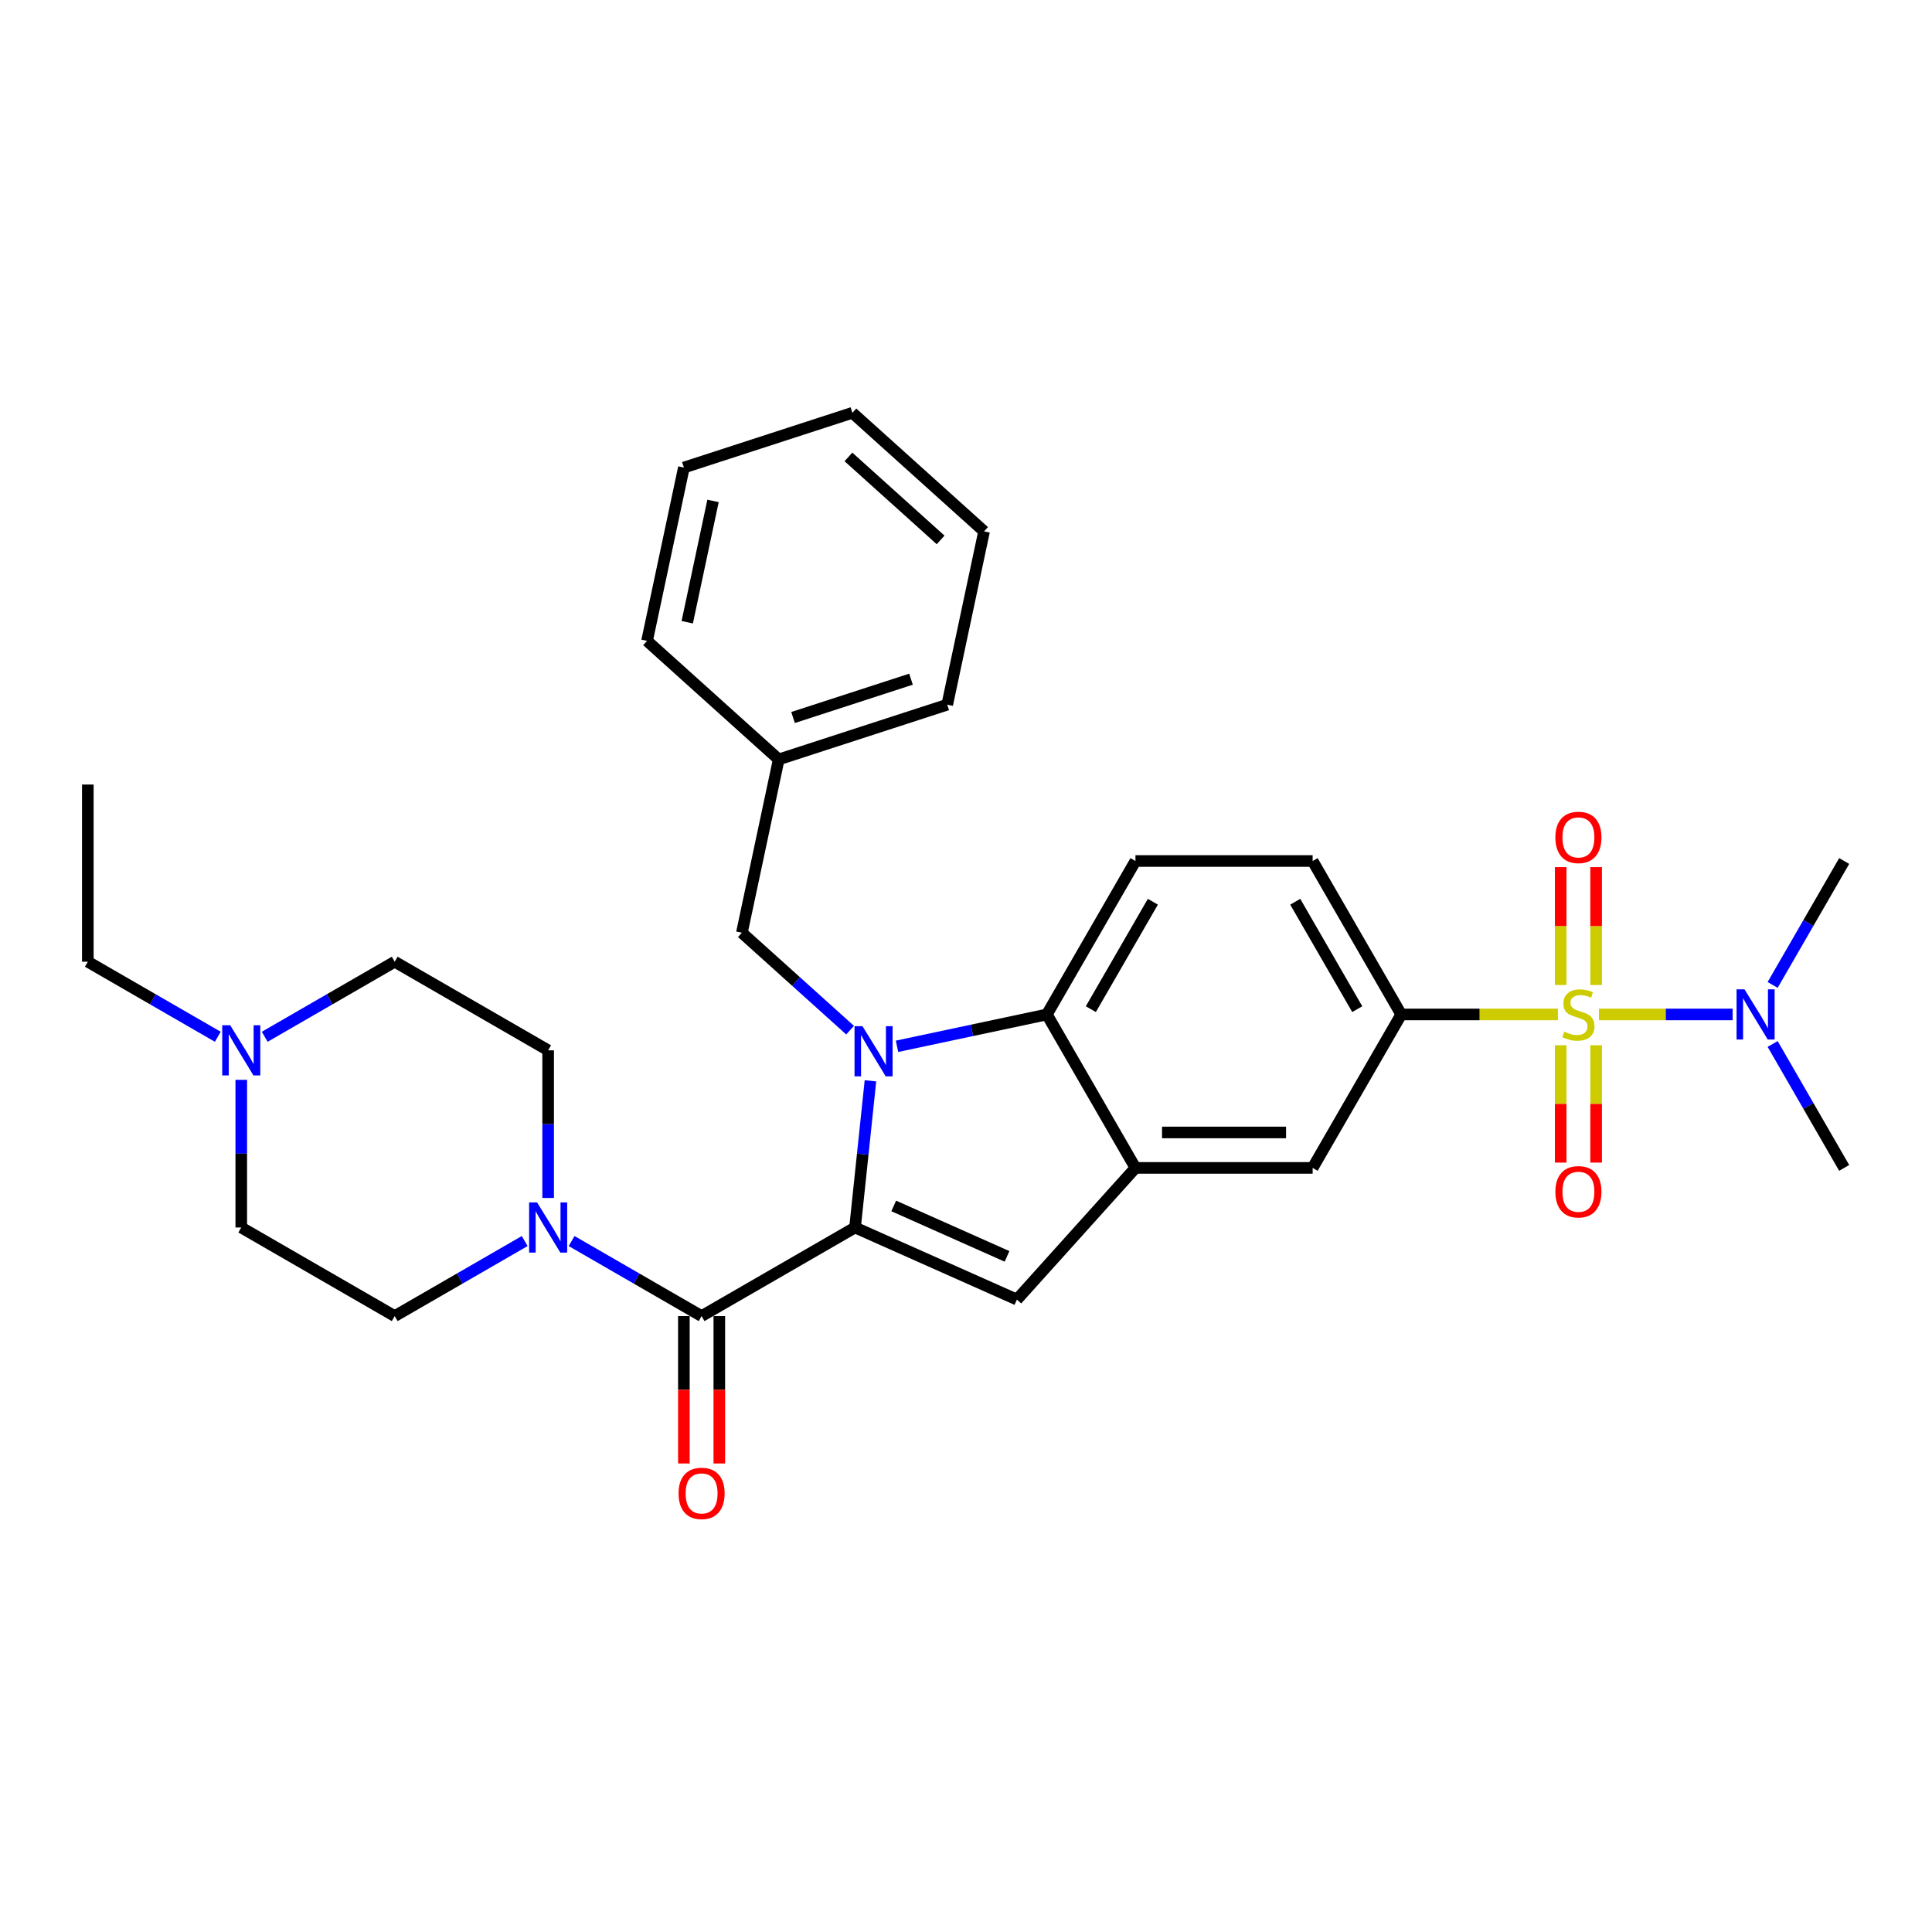 <?xml version='1.0' encoding='iso-8859-1'?>
<svg version='1.1' baseProfile='full'
              xmlns='http://www.w3.org/2000/svg'
                      xmlns:rdkit='http://www.rdkit.org/xml'
                      xmlns:xlink='http://www.w3.org/1999/xlink'
                  xml:space='preserve'
width='1000px' height='1000px' viewBox='0 0 1000 1000'>
<!-- END OF HEADER -->
<rect style='opacity:1.0;fill:#FFFFFF;stroke:none' width='1000' height='1000' x='0' y='0'> </rect>
<path class='bond-0' d='M 442.565,635.352 L 446.555,597.388' style='fill:none;fill-rule:evenodd;stroke:#000000;stroke-width:6px;stroke-linecap:butt;stroke-linejoin:miter;stroke-opacity:1' />
<path class='bond-0' d='M 446.555,597.388 L 450.545,559.424' style='fill:none;fill-rule:evenodd;stroke:#0000FF;stroke-width:6px;stroke-linecap:butt;stroke-linejoin:miter;stroke-opacity:1' />
<path class='bond-2' d='M 442.565,635.352 L 363.143,681.207' style='fill:none;fill-rule:evenodd;stroke:#000000;stroke-width:6px;stroke-linecap:butt;stroke-linejoin:miter;stroke-opacity:1' />
<path class='bond-3' d='M 442.565,635.352 L 526.345,672.653' style='fill:none;fill-rule:evenodd;stroke:#000000;stroke-width:6px;stroke-linecap:butt;stroke-linejoin:miter;stroke-opacity:1' />
<path class='bond-3' d='M 462.592,624.191 L 521.239,650.302' style='fill:none;fill-rule:evenodd;stroke:#000000;stroke-width:6px;stroke-linecap:butt;stroke-linejoin:miter;stroke-opacity:1' />
<path class='bond-4' d='M 464.294,541.565 L 503.075,533.322' style='fill:none;fill-rule:evenodd;stroke:#0000FF;stroke-width:6px;stroke-linecap:butt;stroke-linejoin:miter;stroke-opacity:1' />
<path class='bond-4' d='M 503.075,533.322 L 541.856,525.078' style='fill:none;fill-rule:evenodd;stroke:#000000;stroke-width:6px;stroke-linecap:butt;stroke-linejoin:miter;stroke-opacity:1' />
<path class='bond-10' d='M 440.009,533.213 L 412.004,507.997' style='fill:none;fill-rule:evenodd;stroke:#0000FF;stroke-width:6px;stroke-linecap:butt;stroke-linejoin:miter;stroke-opacity:1' />
<path class='bond-10' d='M 412.004,507.997 L 383.998,482.781' style='fill:none;fill-rule:evenodd;stroke:#000000;stroke-width:6px;stroke-linecap:butt;stroke-linejoin:miter;stroke-opacity:1' />
<path class='bond-1' d='M 806.362,525.078 L 765.818,525.078' style='fill:none;fill-rule:evenodd;stroke:#CCCC00;stroke-width:6px;stroke-linecap:butt;stroke-linejoin:miter;stroke-opacity:1' />
<path class='bond-1' d='M 765.818,525.078 L 725.274,525.078' style='fill:none;fill-rule:evenodd;stroke:#000000;stroke-width:6px;stroke-linecap:butt;stroke-linejoin:miter;stroke-opacity:1' />
<path class='bond-9' d='M 827.602,525.078 L 862.208,525.078' style='fill:none;fill-rule:evenodd;stroke:#CCCC00;stroke-width:6px;stroke-linecap:butt;stroke-linejoin:miter;stroke-opacity:1' />
<path class='bond-9' d='M 862.208,525.078 L 896.814,525.078' style='fill:none;fill-rule:evenodd;stroke:#0000FF;stroke-width:6px;stroke-linecap:butt;stroke-linejoin:miter;stroke-opacity:1' />
<path class='bond-11' d='M 807.811,541.017 L 807.811,571.389' style='fill:none;fill-rule:evenodd;stroke:#CCCC00;stroke-width:6px;stroke-linecap:butt;stroke-linejoin:miter;stroke-opacity:1' />
<path class='bond-11' d='M 807.811,571.389 L 807.811,601.76' style='fill:none;fill-rule:evenodd;stroke:#FF0000;stroke-width:6px;stroke-linecap:butt;stroke-linejoin:miter;stroke-opacity:1' />
<path class='bond-11' d='M 826.153,541.017 L 826.153,571.389' style='fill:none;fill-rule:evenodd;stroke:#CCCC00;stroke-width:6px;stroke-linecap:butt;stroke-linejoin:miter;stroke-opacity:1' />
<path class='bond-11' d='M 826.153,571.389 L 826.153,601.76' style='fill:none;fill-rule:evenodd;stroke:#FF0000;stroke-width:6px;stroke-linecap:butt;stroke-linejoin:miter;stroke-opacity:1' />
<path class='bond-12' d='M 826.153,509.836 L 826.153,479.327' style='fill:none;fill-rule:evenodd;stroke:#CCCC00;stroke-width:6px;stroke-linecap:butt;stroke-linejoin:miter;stroke-opacity:1' />
<path class='bond-12' d='M 826.153,479.327 L 826.153,448.818' style='fill:none;fill-rule:evenodd;stroke:#FF0000;stroke-width:6px;stroke-linecap:butt;stroke-linejoin:miter;stroke-opacity:1' />
<path class='bond-12' d='M 807.811,509.836 L 807.811,479.327' style='fill:none;fill-rule:evenodd;stroke:#CCCC00;stroke-width:6px;stroke-linecap:butt;stroke-linejoin:miter;stroke-opacity:1' />
<path class='bond-12' d='M 807.811,479.327 L 807.811,448.818' style='fill:none;fill-rule:evenodd;stroke:#FF0000;stroke-width:6px;stroke-linecap:butt;stroke-linejoin:miter;stroke-opacity:1' />
<path class='bond-7' d='M 363.143,681.207 L 329.503,661.785' style='fill:none;fill-rule:evenodd;stroke:#000000;stroke-width:6px;stroke-linecap:butt;stroke-linejoin:miter;stroke-opacity:1' />
<path class='bond-7' d='M 329.503,661.785 L 295.863,642.362' style='fill:none;fill-rule:evenodd;stroke:#0000FF;stroke-width:6px;stroke-linecap:butt;stroke-linejoin:miter;stroke-opacity:1' />
<path class='bond-15' d='M 353.972,681.207 L 353.972,719.348' style='fill:none;fill-rule:evenodd;stroke:#000000;stroke-width:6px;stroke-linecap:butt;stroke-linejoin:miter;stroke-opacity:1' />
<path class='bond-15' d='M 353.972,719.348 L 353.972,757.49' style='fill:none;fill-rule:evenodd;stroke:#FF0000;stroke-width:6px;stroke-linecap:butt;stroke-linejoin:miter;stroke-opacity:1' />
<path class='bond-15' d='M 372.314,681.207 L 372.314,719.348' style='fill:none;fill-rule:evenodd;stroke:#000000;stroke-width:6px;stroke-linecap:butt;stroke-linejoin:miter;stroke-opacity:1' />
<path class='bond-15' d='M 372.314,719.348 L 372.314,757.49' style='fill:none;fill-rule:evenodd;stroke:#FF0000;stroke-width:6px;stroke-linecap:butt;stroke-linejoin:miter;stroke-opacity:1' />
<path class='bond-5' d='M 526.345,672.653 L 587.71,604.501' style='fill:none;fill-rule:evenodd;stroke:#000000;stroke-width:6px;stroke-linecap:butt;stroke-linejoin:miter;stroke-opacity:1' />
<path class='bond-13' d='M 541.856,525.078 L 587.71,445.656' style='fill:none;fill-rule:evenodd;stroke:#000000;stroke-width:6px;stroke-linecap:butt;stroke-linejoin:miter;stroke-opacity:1' />
<path class='bond-13' d='M 564.619,522.336 L 596.717,466.741' style='fill:none;fill-rule:evenodd;stroke:#000000;stroke-width:6px;stroke-linecap:butt;stroke-linejoin:miter;stroke-opacity:1' />
<path class='bond-31' d='M 541.856,525.078 L 587.71,604.501' style='fill:none;fill-rule:evenodd;stroke:#000000;stroke-width:6px;stroke-linecap:butt;stroke-linejoin:miter;stroke-opacity:1' />
<path class='bond-8' d='M 587.71,604.501 L 679.419,604.501' style='fill:none;fill-rule:evenodd;stroke:#000000;stroke-width:6px;stroke-linecap:butt;stroke-linejoin:miter;stroke-opacity:1' />
<path class='bond-8' d='M 601.467,586.159 L 665.663,586.159' style='fill:none;fill-rule:evenodd;stroke:#000000;stroke-width:6px;stroke-linecap:butt;stroke-linejoin:miter;stroke-opacity:1' />
<path class='bond-6' d='M 725.274,525.078 L 679.419,604.501' style='fill:none;fill-rule:evenodd;stroke:#000000;stroke-width:6px;stroke-linecap:butt;stroke-linejoin:miter;stroke-opacity:1' />
<path class='bond-33' d='M 725.274,525.078 L 679.419,445.656' style='fill:none;fill-rule:evenodd;stroke:#000000;stroke-width:6px;stroke-linecap:butt;stroke-linejoin:miter;stroke-opacity:1' />
<path class='bond-33' d='M 702.511,522.336 L 670.413,466.741' style='fill:none;fill-rule:evenodd;stroke:#000000;stroke-width:6px;stroke-linecap:butt;stroke-linejoin:miter;stroke-opacity:1' />
<path class='bond-17' d='M 271.579,642.362 L 237.939,661.785' style='fill:none;fill-rule:evenodd;stroke:#0000FF;stroke-width:6px;stroke-linecap:butt;stroke-linejoin:miter;stroke-opacity:1' />
<path class='bond-17' d='M 237.939,661.785 L 204.299,681.207' style='fill:none;fill-rule:evenodd;stroke:#000000;stroke-width:6px;stroke-linecap:butt;stroke-linejoin:miter;stroke-opacity:1' />
<path class='bond-18' d='M 283.721,620.073 L 283.721,581.858' style='fill:none;fill-rule:evenodd;stroke:#0000FF;stroke-width:6px;stroke-linecap:butt;stroke-linejoin:miter;stroke-opacity:1' />
<path class='bond-18' d='M 283.721,581.858 L 283.721,543.643' style='fill:none;fill-rule:evenodd;stroke:#000000;stroke-width:6px;stroke-linecap:butt;stroke-linejoin:miter;stroke-opacity:1' />
<path class='bond-23' d='M 917.512,509.8 L 936.029,477.728' style='fill:none;fill-rule:evenodd;stroke:#0000FF;stroke-width:6px;stroke-linecap:butt;stroke-linejoin:miter;stroke-opacity:1' />
<path class='bond-23' d='M 936.029,477.728 L 954.545,445.656' style='fill:none;fill-rule:evenodd;stroke:#000000;stroke-width:6px;stroke-linecap:butt;stroke-linejoin:miter;stroke-opacity:1' />
<path class='bond-24' d='M 917.512,540.357 L 936.029,572.429' style='fill:none;fill-rule:evenodd;stroke:#0000FF;stroke-width:6px;stroke-linecap:butt;stroke-linejoin:miter;stroke-opacity:1' />
<path class='bond-24' d='M 936.029,572.429 L 954.545,604.501' style='fill:none;fill-rule:evenodd;stroke:#000000;stroke-width:6px;stroke-linecap:butt;stroke-linejoin:miter;stroke-opacity:1' />
<path class='bond-21' d='M 383.998,482.781 L 403.066,393.076' style='fill:none;fill-rule:evenodd;stroke:#000000;stroke-width:6px;stroke-linecap:butt;stroke-linejoin:miter;stroke-opacity:1' />
<path class='bond-16' d='M 587.71,445.656 L 679.419,445.656' style='fill:none;fill-rule:evenodd;stroke:#000000;stroke-width:6px;stroke-linecap:butt;stroke-linejoin:miter;stroke-opacity:1' />
<path class='bond-14' d='M 137.019,536.633 L 170.659,517.211' style='fill:none;fill-rule:evenodd;stroke:#0000FF;stroke-width:6px;stroke-linecap:butt;stroke-linejoin:miter;stroke-opacity:1' />
<path class='bond-14' d='M 170.659,517.211 L 204.299,497.789' style='fill:none;fill-rule:evenodd;stroke:#000000;stroke-width:6px;stroke-linecap:butt;stroke-linejoin:miter;stroke-opacity:1' />
<path class='bond-22' d='M 112.734,536.633 L 79.094,517.211' style='fill:none;fill-rule:evenodd;stroke:#0000FF;stroke-width:6px;stroke-linecap:butt;stroke-linejoin:miter;stroke-opacity:1' />
<path class='bond-22' d='M 79.094,517.211 L 45.455,497.789' style='fill:none;fill-rule:evenodd;stroke:#000000;stroke-width:6px;stroke-linecap:butt;stroke-linejoin:miter;stroke-opacity:1' />
<path class='bond-32' d='M 124.877,558.922 L 124.877,597.137' style='fill:none;fill-rule:evenodd;stroke:#0000FF;stroke-width:6px;stroke-linecap:butt;stroke-linejoin:miter;stroke-opacity:1' />
<path class='bond-32' d='M 124.877,597.137 L 124.877,635.352' style='fill:none;fill-rule:evenodd;stroke:#000000;stroke-width:6px;stroke-linecap:butt;stroke-linejoin:miter;stroke-opacity:1' />
<path class='bond-19' d='M 204.299,681.207 L 124.877,635.352' style='fill:none;fill-rule:evenodd;stroke:#000000;stroke-width:6px;stroke-linecap:butt;stroke-linejoin:miter;stroke-opacity:1' />
<path class='bond-20' d='M 283.721,543.643 L 204.299,497.789' style='fill:none;fill-rule:evenodd;stroke:#000000;stroke-width:6px;stroke-linecap:butt;stroke-linejoin:miter;stroke-opacity:1' />
<path class='bond-25' d='M 403.066,393.076 L 490.286,364.736' style='fill:none;fill-rule:evenodd;stroke:#000000;stroke-width:6px;stroke-linecap:butt;stroke-linejoin:miter;stroke-opacity:1' />
<path class='bond-25' d='M 410.481,371.381 L 471.535,351.543' style='fill:none;fill-rule:evenodd;stroke:#000000;stroke-width:6px;stroke-linecap:butt;stroke-linejoin:miter;stroke-opacity:1' />
<path class='bond-26' d='M 403.066,393.076 L 334.913,331.711' style='fill:none;fill-rule:evenodd;stroke:#000000;stroke-width:6px;stroke-linecap:butt;stroke-linejoin:miter;stroke-opacity:1' />
<path class='bond-27' d='M 45.455,497.789 L 45.455,406.08' style='fill:none;fill-rule:evenodd;stroke:#000000;stroke-width:6px;stroke-linecap:butt;stroke-linejoin:miter;stroke-opacity:1' />
<path class='bond-28' d='M 490.286,364.736 L 509.353,275.032' style='fill:none;fill-rule:evenodd;stroke:#000000;stroke-width:6px;stroke-linecap:butt;stroke-linejoin:miter;stroke-opacity:1' />
<path class='bond-29' d='M 334.913,331.711 L 353.98,242.006' style='fill:none;fill-rule:evenodd;stroke:#000000;stroke-width:6px;stroke-linecap:butt;stroke-linejoin:miter;stroke-opacity:1' />
<path class='bond-29' d='M 355.714,322.069 L 369.061,259.275' style='fill:none;fill-rule:evenodd;stroke:#000000;stroke-width:6px;stroke-linecap:butt;stroke-linejoin:miter;stroke-opacity:1' />
<path class='bond-34' d='M 509.353,275.032 L 441.2,213.667' style='fill:none;fill-rule:evenodd;stroke:#000000;stroke-width:6px;stroke-linecap:butt;stroke-linejoin:miter;stroke-opacity:1' />
<path class='bond-34' d='M 486.857,279.457 L 439.15,236.502' style='fill:none;fill-rule:evenodd;stroke:#000000;stroke-width:6px;stroke-linecap:butt;stroke-linejoin:miter;stroke-opacity:1' />
<path class='bond-30' d='M 353.98,242.006 L 441.2,213.667' style='fill:none;fill-rule:evenodd;stroke:#000000;stroke-width:6px;stroke-linecap:butt;stroke-linejoin:miter;stroke-opacity:1' />
<path  class='atom-1' d='M 446.41 531.16
L 454.921 544.916
Q 455.765 546.273, 457.122 548.731
Q 458.479 551.189, 458.553 551.336
L 458.553 531.16
L 462.001 531.16
L 462.001 557.132
L 458.443 557.132
L 449.308 542.092
Q 448.245 540.331, 447.107 538.313
Q 446.007 536.296, 445.677 535.672
L 445.677 557.132
L 442.302 557.132
L 442.302 531.16
L 446.41 531.16
' fill='#0000FF'/>
<path  class='atom-2' d='M 809.646 533.993
Q 809.939 534.103, 811.15 534.616
Q 812.36 535.13, 813.681 535.46
Q 815.038 535.753, 816.359 535.753
Q 818.816 535.753, 820.247 534.579
Q 821.678 533.369, 821.678 531.278
Q 821.678 529.847, 820.944 528.967
Q 820.247 528.087, 819.147 527.61
Q 818.046 527.133, 816.212 526.582
Q 813.901 525.885, 812.507 525.225
Q 811.15 524.565, 810.159 523.171
Q 809.205 521.777, 809.205 519.429
Q 809.205 516.164, 811.406 514.147
Q 813.644 512.129, 818.046 512.129
Q 821.054 512.129, 824.466 513.56
L 823.622 516.384
Q 820.504 515.101, 818.156 515.101
Q 815.625 515.101, 814.231 516.164
Q 812.837 517.192, 812.874 518.989
Q 812.874 520.383, 813.571 521.227
Q 814.304 522.07, 815.332 522.547
Q 816.395 523.024, 818.156 523.574
Q 820.504 524.308, 821.898 525.042
Q 823.292 525.775, 824.282 527.279
Q 825.309 528.747, 825.309 531.278
Q 825.309 534.873, 822.888 536.817
Q 820.504 538.725, 816.505 538.725
Q 814.194 538.725, 812.434 538.211
Q 810.709 537.734, 808.655 536.891
L 809.646 533.993
' fill='#CCCC00'/>
<path  class='atom-8' d='M 277.98 622.366
L 286.491 636.123
Q 287.334 637.48, 288.692 639.938
Q 290.049 642.395, 290.122 642.542
L 290.122 622.366
L 293.57 622.366
L 293.57 648.338
L 290.012 648.338
L 280.878 633.298
Q 279.814 631.537, 278.677 629.519
Q 277.576 627.502, 277.246 626.878
L 277.246 648.338
L 273.871 648.338
L 273.871 622.366
L 277.98 622.366
' fill='#0000FF'/>
<path  class='atom-10' d='M 902.95 512.092
L 911.461 525.849
Q 912.304 527.206, 913.662 529.664
Q 915.019 532.122, 915.092 532.268
L 915.092 512.092
L 918.541 512.092
L 918.541 538.064
L 914.982 538.064
L 905.848 523.024
Q 904.784 521.263, 903.647 519.246
Q 902.547 517.228, 902.216 516.605
L 902.216 538.064
L 898.842 538.064
L 898.842 512.092
L 902.95 512.092
' fill='#0000FF'/>
<path  class='atom-12' d='M 805.06 616.861
Q 805.06 610.624, 808.142 607.139
Q 811.223 603.655, 816.982 603.655
Q 822.742 603.655, 825.823 607.139
Q 828.904 610.624, 828.904 616.861
Q 828.904 623.17, 825.786 626.765
Q 822.668 630.323, 816.982 630.323
Q 811.26 630.323, 808.142 626.765
Q 805.06 623.207, 805.06 616.861
M 816.982 627.389
Q 820.944 627.389, 823.072 624.748
Q 825.236 622.07, 825.236 616.861
Q 825.236 611.762, 823.072 609.194
Q 820.944 606.589, 816.982 606.589
Q 813.02 606.589, 810.856 609.157
Q 808.729 611.725, 808.729 616.861
Q 808.729 622.106, 810.856 624.748
Q 813.02 627.389, 816.982 627.389
' fill='#FF0000'/>
<path  class='atom-13' d='M 805.06 433.443
Q 805.06 427.207, 808.142 423.722
Q 811.223 420.237, 816.982 420.237
Q 822.742 420.237, 825.823 423.722
Q 828.904 427.207, 828.904 433.443
Q 828.904 439.753, 825.786 443.348
Q 822.668 446.906, 816.982 446.906
Q 811.26 446.906, 808.142 443.348
Q 805.06 439.789, 805.06 433.443
M 816.982 443.971
Q 820.944 443.971, 823.072 441.33
Q 825.236 438.652, 825.236 433.443
Q 825.236 428.344, 823.072 425.776
Q 820.944 423.172, 816.982 423.172
Q 813.02 423.172, 810.856 425.74
Q 808.729 428.307, 808.729 433.443
Q 808.729 438.689, 810.856 441.33
Q 813.02 443.971, 816.982 443.971
' fill='#FF0000'/>
<path  class='atom-15' d='M 119.136 530.657
L 127.646 544.414
Q 128.49 545.771, 129.847 548.229
Q 131.205 550.687, 131.278 550.833
L 131.278 530.657
L 134.726 530.657
L 134.726 556.629
L 131.168 556.629
L 122.034 541.589
Q 120.97 539.828, 119.833 537.811
Q 118.732 535.793, 118.402 535.17
L 118.402 556.629
L 115.027 556.629
L 115.027 530.657
L 119.136 530.657
' fill='#0000FF'/>
<path  class='atom-16' d='M 351.221 772.989
Q 351.221 766.752, 354.302 763.268
Q 357.384 759.783, 363.143 759.783
Q 368.902 759.783, 371.984 763.268
Q 375.065 766.752, 375.065 772.989
Q 375.065 779.298, 371.947 782.893
Q 368.829 786.452, 363.143 786.452
Q 357.42 786.452, 354.302 782.893
Q 351.221 779.335, 351.221 772.989
M 363.143 783.517
Q 367.105 783.517, 369.232 780.876
Q 371.397 778.198, 371.397 772.989
Q 371.397 767.89, 369.232 765.322
Q 367.105 762.717, 363.143 762.717
Q 359.181 762.717, 357.017 765.285
Q 354.889 767.853, 354.889 772.989
Q 354.889 778.234, 357.017 780.876
Q 359.181 783.517, 363.143 783.517
' fill='#FF0000'/>
</svg>
